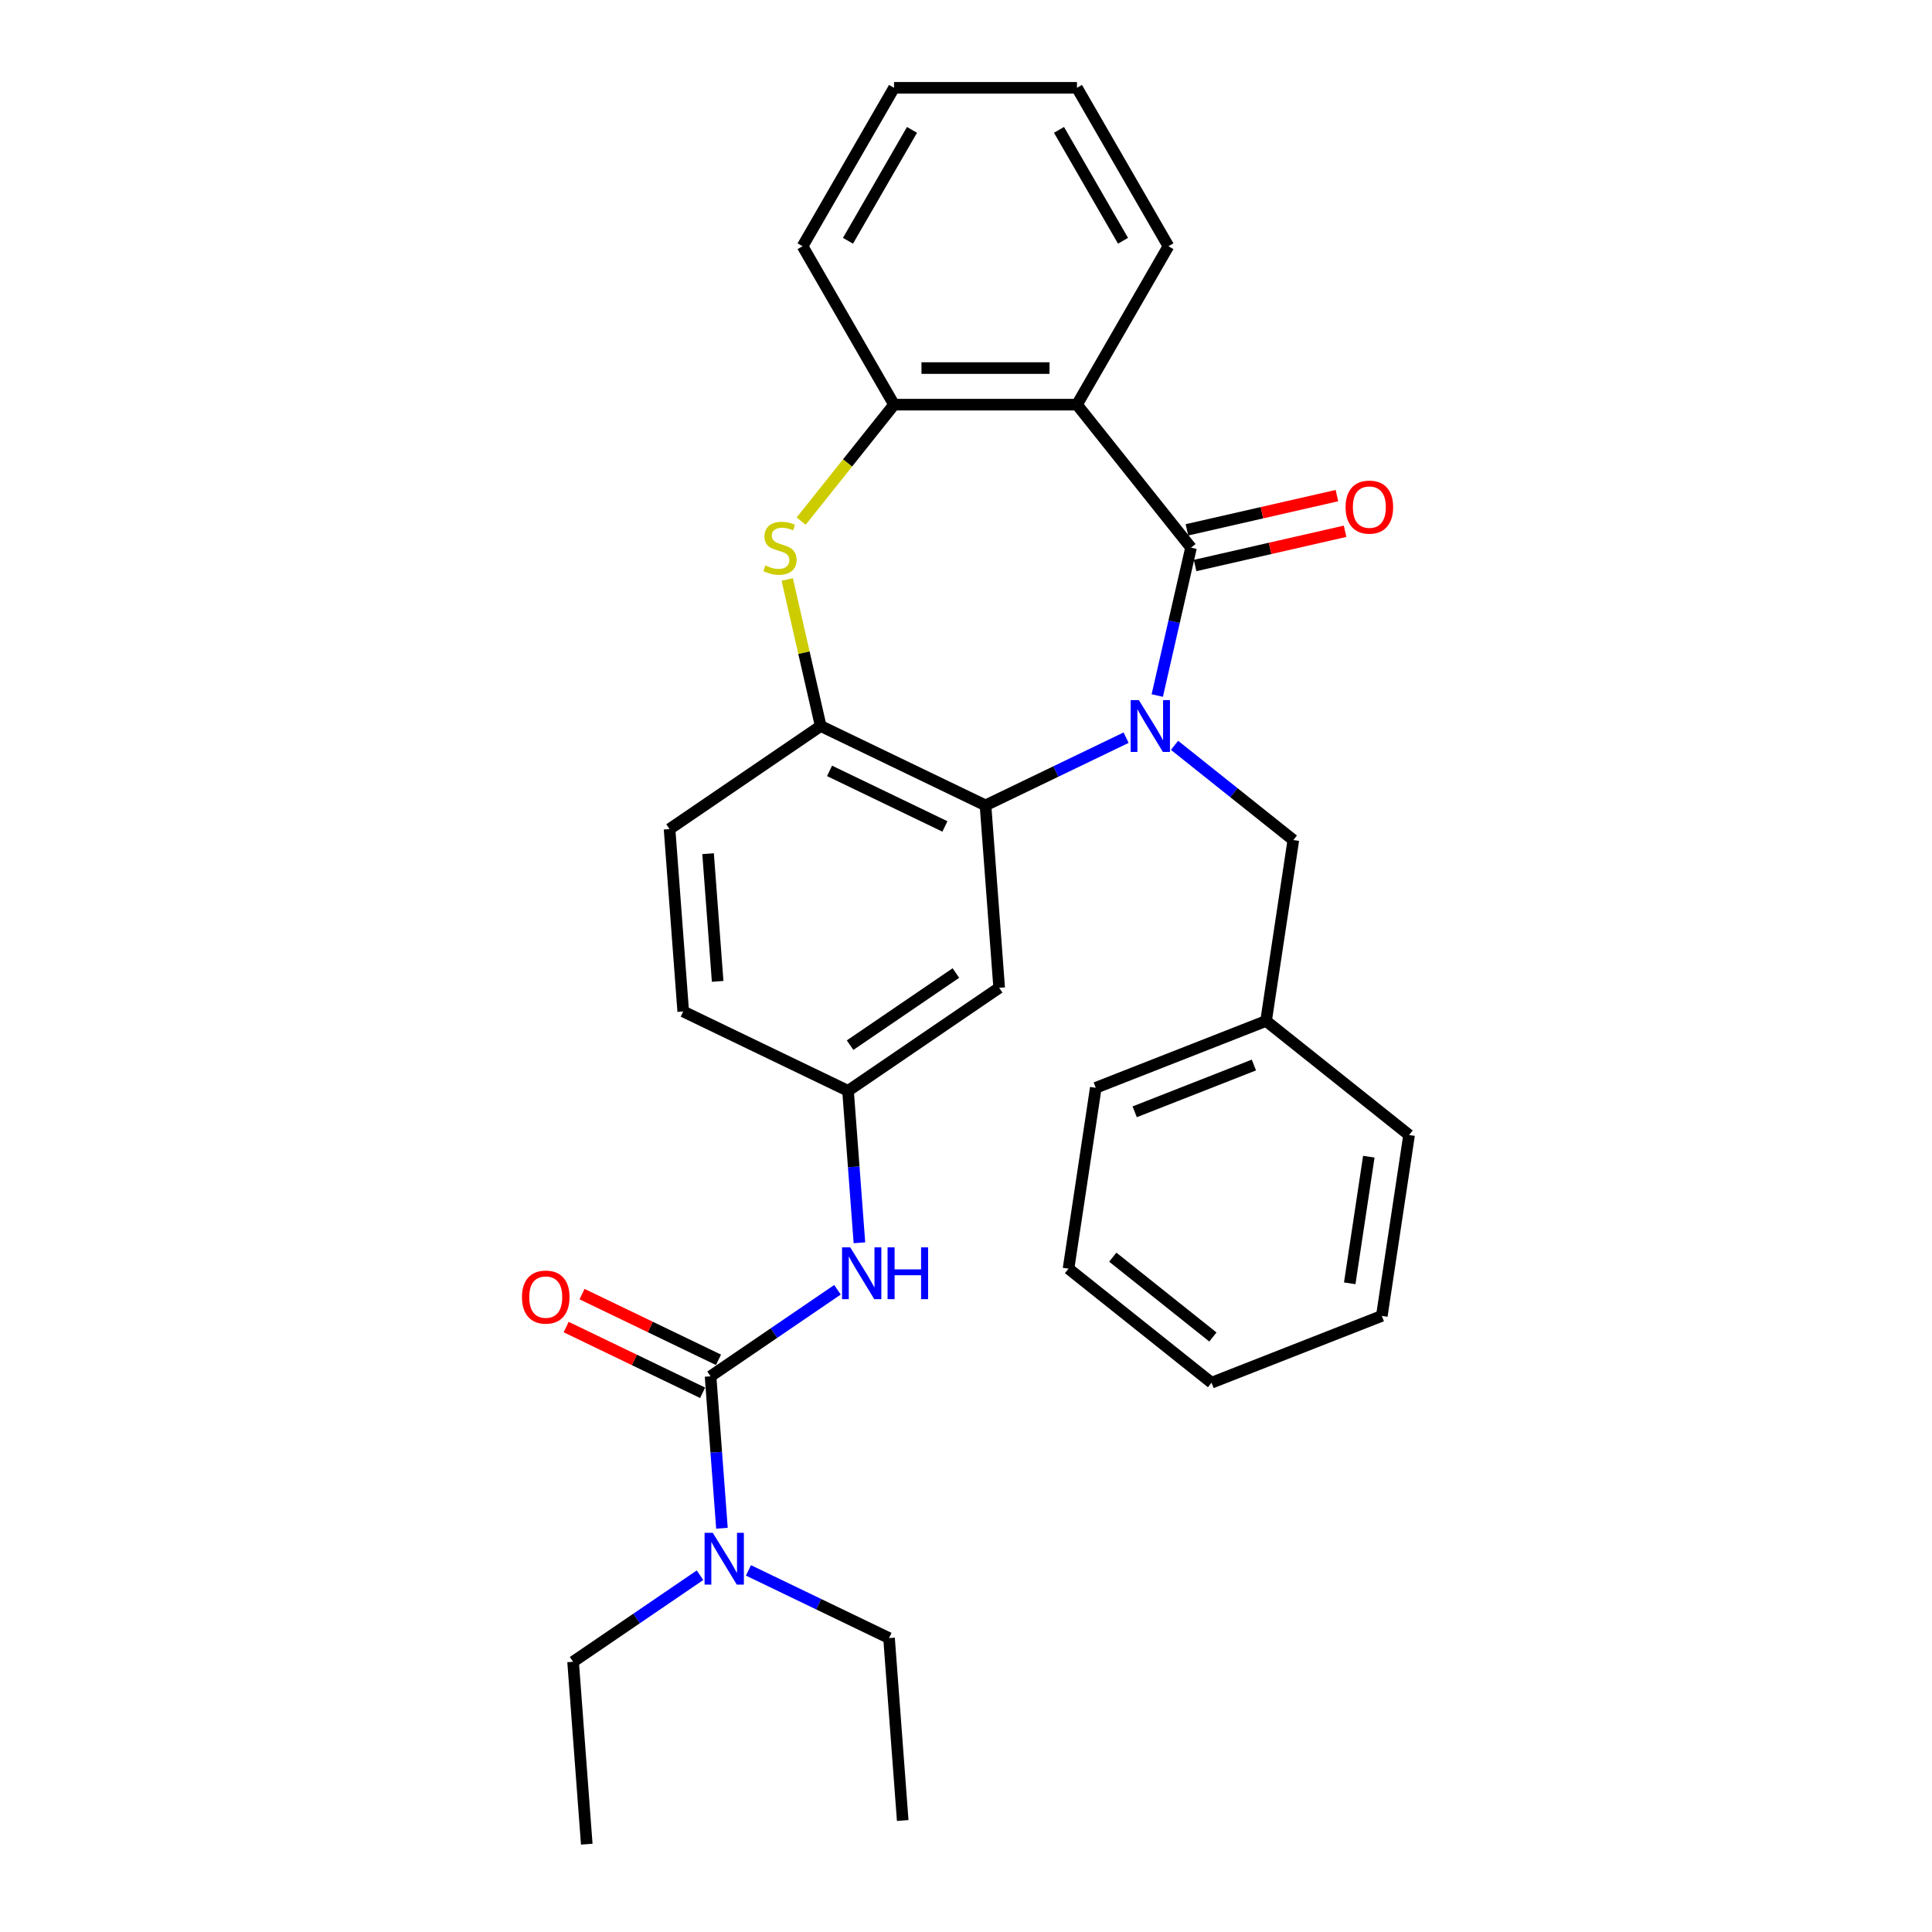 <?xml version='1.0' encoding='iso-8859-1'?>
<svg version='1.1' baseProfile='full'
              xmlns='http://www.w3.org/2000/svg'
                      xmlns:rdkit='http://www.rdkit.org/xml'
                      xmlns:xlink='http://www.w3.org/1999/xlink'
                  xml:space='preserve'
width='1000px' height='1000px' viewBox='0 0 1000 1000'>
<!-- END OF HEADER -->
<rect style='opacity:1.0;fill:#FFFFFF;stroke:none' width='1000' height='1000' x='0' y='0'> </rect>
<path class='bond-0' d='M 599,360.01 L 607.734,321.742' style='fill:none;fill-rule:evenodd;stroke:#0000FF;stroke-width:6px;stroke-linecap:butt;stroke-linejoin:miter;stroke-opacity:1' />
<path class='bond-0' d='M 607.734,321.742 L 616.469,283.475' style='fill:none;fill-rule:evenodd;stroke:#000000;stroke-width:6px;stroke-linecap:butt;stroke-linejoin:miter;stroke-opacity:1' />
<path class='bond-2' d='M 582.864,381.821 L 546.479,399.343' style='fill:none;fill-rule:evenodd;stroke:#0000FF;stroke-width:6px;stroke-linecap:butt;stroke-linejoin:miter;stroke-opacity:1' />
<path class='bond-2' d='M 546.479,399.343 L 510.094,416.865' style='fill:none;fill-rule:evenodd;stroke:#000000;stroke-width:6px;stroke-linecap:butt;stroke-linejoin:miter;stroke-opacity:1' />
<path class='bond-9' d='M 607.936,385.781 L 638.681,410.299' style='fill:none;fill-rule:evenodd;stroke:#0000FF;stroke-width:6px;stroke-linecap:butt;stroke-linejoin:miter;stroke-opacity:1' />
<path class='bond-9' d='M 638.681,410.299 L 669.426,434.817' style='fill:none;fill-rule:evenodd;stroke:#000000;stroke-width:6px;stroke-linecap:butt;stroke-linejoin:miter;stroke-opacity:1' />
<path class='bond-1' d='M 616.469,283.475 L 557.435,209.449' style='fill:none;fill-rule:evenodd;stroke:#000000;stroke-width:6px;stroke-linecap:butt;stroke-linejoin:miter;stroke-opacity:1' />
<path class='bond-11' d='M 618.576,292.706 L 657.392,283.846' style='fill:none;fill-rule:evenodd;stroke:#000000;stroke-width:6px;stroke-linecap:butt;stroke-linejoin:miter;stroke-opacity:1' />
<path class='bond-11' d='M 657.392,283.846 L 696.208,274.987' style='fill:none;fill-rule:evenodd;stroke:#FF0000;stroke-width:6px;stroke-linecap:butt;stroke-linejoin:miter;stroke-opacity:1' />
<path class='bond-11' d='M 614.362,274.244 L 653.178,265.385' style='fill:none;fill-rule:evenodd;stroke:#000000;stroke-width:6px;stroke-linecap:butt;stroke-linejoin:miter;stroke-opacity:1' />
<path class='bond-11' d='M 653.178,265.385 L 691.995,256.525' style='fill:none;fill-rule:evenodd;stroke:#FF0000;stroke-width:6px;stroke-linecap:butt;stroke-linejoin:miter;stroke-opacity:1' />
<path class='bond-6' d='M 557.435,209.449 L 462.753,209.449' style='fill:none;fill-rule:evenodd;stroke:#000000;stroke-width:6px;stroke-linecap:butt;stroke-linejoin:miter;stroke-opacity:1' />
<path class='bond-6' d='M 543.233,190.513 L 476.955,190.513' style='fill:none;fill-rule:evenodd;stroke:#000000;stroke-width:6px;stroke-linecap:butt;stroke-linejoin:miter;stroke-opacity:1' />
<path class='bond-16' d='M 557.435,209.449 L 604.776,127.452' style='fill:none;fill-rule:evenodd;stroke:#000000;stroke-width:6px;stroke-linecap:butt;stroke-linejoin:miter;stroke-opacity:1' />
<path class='bond-5' d='M 510.094,416.865 L 424.788,375.784' style='fill:none;fill-rule:evenodd;stroke:#000000;stroke-width:6px;stroke-linecap:butt;stroke-linejoin:miter;stroke-opacity:1' />
<path class='bond-5' d='M 489.082,427.764 L 429.368,399.007' style='fill:none;fill-rule:evenodd;stroke:#000000;stroke-width:6px;stroke-linecap:butt;stroke-linejoin:miter;stroke-opacity:1' />
<path class='bond-8' d='M 510.094,416.865 L 517.17,511.283' style='fill:none;fill-rule:evenodd;stroke:#000000;stroke-width:6px;stroke-linecap:butt;stroke-linejoin:miter;stroke-opacity:1' />
<path class='bond-3' d='M 407.475,299.931 L 416.131,337.857' style='fill:none;fill-rule:evenodd;stroke:#CCCC00;stroke-width:6px;stroke-linecap:butt;stroke-linejoin:miter;stroke-opacity:1' />
<path class='bond-3' d='M 416.131,337.857 L 424.788,375.784' style='fill:none;fill-rule:evenodd;stroke:#000000;stroke-width:6px;stroke-linecap:butt;stroke-linejoin:miter;stroke-opacity:1' />
<path class='bond-30' d='M 414.683,269.726 L 438.718,239.588' style='fill:none;fill-rule:evenodd;stroke:#CCCC00;stroke-width:6px;stroke-linecap:butt;stroke-linejoin:miter;stroke-opacity:1' />
<path class='bond-30' d='M 438.718,239.588 L 462.753,209.449' style='fill:none;fill-rule:evenodd;stroke:#000000;stroke-width:6px;stroke-linecap:butt;stroke-linejoin:miter;stroke-opacity:1' />
<path class='bond-4' d='M 367.784,712.373 L 400.632,689.979' style='fill:none;fill-rule:evenodd;stroke:#000000;stroke-width:6px;stroke-linecap:butt;stroke-linejoin:miter;stroke-opacity:1' />
<path class='bond-4' d='M 400.632,689.979 L 433.479,667.584' style='fill:none;fill-rule:evenodd;stroke:#0000FF;stroke-width:6px;stroke-linecap:butt;stroke-linejoin:miter;stroke-opacity:1' />
<path class='bond-10' d='M 367.784,712.373 L 370.731,751.695' style='fill:none;fill-rule:evenodd;stroke:#000000;stroke-width:6px;stroke-linecap:butt;stroke-linejoin:miter;stroke-opacity:1' />
<path class='bond-10' d='M 370.731,751.695 L 373.678,791.017' style='fill:none;fill-rule:evenodd;stroke:#0000FF;stroke-width:6px;stroke-linecap:butt;stroke-linejoin:miter;stroke-opacity:1' />
<path class='bond-13' d='M 371.893,703.843 L 336.578,686.836' style='fill:none;fill-rule:evenodd;stroke:#000000;stroke-width:6px;stroke-linecap:butt;stroke-linejoin:miter;stroke-opacity:1' />
<path class='bond-13' d='M 336.578,686.836 L 301.262,669.829' style='fill:none;fill-rule:evenodd;stroke:#FF0000;stroke-width:6px;stroke-linecap:butt;stroke-linejoin:miter;stroke-opacity:1' />
<path class='bond-13' d='M 363.676,720.904 L 328.361,703.897' style='fill:none;fill-rule:evenodd;stroke:#000000;stroke-width:6px;stroke-linecap:butt;stroke-linejoin:miter;stroke-opacity:1' />
<path class='bond-13' d='M 328.361,703.897 L 293.046,686.89' style='fill:none;fill-rule:evenodd;stroke:#FF0000;stroke-width:6px;stroke-linecap:butt;stroke-linejoin:miter;stroke-opacity:1' />
<path class='bond-14' d='M 424.788,375.784 L 346.558,429.12' style='fill:none;fill-rule:evenodd;stroke:#000000;stroke-width:6px;stroke-linecap:butt;stroke-linejoin:miter;stroke-opacity:1' />
<path class='bond-18' d='M 462.753,209.449 L 415.411,127.452' style='fill:none;fill-rule:evenodd;stroke:#000000;stroke-width:6px;stroke-linecap:butt;stroke-linejoin:miter;stroke-opacity:1' />
<path class='bond-7' d='M 444.833,643.263 L 441.886,603.941' style='fill:none;fill-rule:evenodd;stroke:#0000FF;stroke-width:6px;stroke-linecap:butt;stroke-linejoin:miter;stroke-opacity:1' />
<path class='bond-7' d='M 441.886,603.941 L 438.939,564.619' style='fill:none;fill-rule:evenodd;stroke:#000000;stroke-width:6px;stroke-linecap:butt;stroke-linejoin:miter;stroke-opacity:1' />
<path class='bond-12' d='M 517.17,511.283 L 438.939,564.619' style='fill:none;fill-rule:evenodd;stroke:#000000;stroke-width:6px;stroke-linecap:butt;stroke-linejoin:miter;stroke-opacity:1' />
<path class='bond-12' d='M 494.768,503.637 L 440.006,540.973' style='fill:none;fill-rule:evenodd;stroke:#000000;stroke-width:6px;stroke-linecap:butt;stroke-linejoin:miter;stroke-opacity:1' />
<path class='bond-17' d='M 669.426,434.817 L 655.314,528.442' style='fill:none;fill-rule:evenodd;stroke:#000000;stroke-width:6px;stroke-linecap:butt;stroke-linejoin:miter;stroke-opacity:1' />
<path class='bond-19' d='M 362.324,815.338 L 329.477,837.733' style='fill:none;fill-rule:evenodd;stroke:#0000FF;stroke-width:6px;stroke-linecap:butt;stroke-linejoin:miter;stroke-opacity:1' />
<path class='bond-19' d='M 329.477,837.733 L 296.63,860.128' style='fill:none;fill-rule:evenodd;stroke:#000000;stroke-width:6px;stroke-linecap:butt;stroke-linejoin:miter;stroke-opacity:1' />
<path class='bond-20' d='M 387.396,812.828 L 423.781,830.35' style='fill:none;fill-rule:evenodd;stroke:#0000FF;stroke-width:6px;stroke-linecap:butt;stroke-linejoin:miter;stroke-opacity:1' />
<path class='bond-20' d='M 423.781,830.35 L 460.166,847.872' style='fill:none;fill-rule:evenodd;stroke:#000000;stroke-width:6px;stroke-linecap:butt;stroke-linejoin:miter;stroke-opacity:1' />
<path class='bond-15' d='M 438.939,564.619 L 353.633,523.538' style='fill:none;fill-rule:evenodd;stroke:#000000;stroke-width:6px;stroke-linecap:butt;stroke-linejoin:miter;stroke-opacity:1' />
<path class='bond-31' d='M 346.558,429.12 L 353.633,523.538' style='fill:none;fill-rule:evenodd;stroke:#000000;stroke-width:6px;stroke-linecap:butt;stroke-linejoin:miter;stroke-opacity:1' />
<path class='bond-31' d='M 366.502,441.868 L 371.455,507.96' style='fill:none;fill-rule:evenodd;stroke:#000000;stroke-width:6px;stroke-linecap:butt;stroke-linejoin:miter;stroke-opacity:1' />
<path class='bond-23' d='M 604.776,127.452 L 557.435,45.455' style='fill:none;fill-rule:evenodd;stroke:#000000;stroke-width:6px;stroke-linecap:butt;stroke-linejoin:miter;stroke-opacity:1' />
<path class='bond-23' d='M 581.276,124.621 L 548.137,67.222' style='fill:none;fill-rule:evenodd;stroke:#000000;stroke-width:6px;stroke-linecap:butt;stroke-linejoin:miter;stroke-opacity:1' />
<path class='bond-21' d='M 655.314,528.442 L 567.176,563.034' style='fill:none;fill-rule:evenodd;stroke:#000000;stroke-width:6px;stroke-linecap:butt;stroke-linejoin:miter;stroke-opacity:1' />
<path class='bond-21' d='M 649.012,551.258 L 587.315,575.472' style='fill:none;fill-rule:evenodd;stroke:#000000;stroke-width:6px;stroke-linecap:butt;stroke-linejoin:miter;stroke-opacity:1' />
<path class='bond-22' d='M 655.314,528.442 L 729.34,587.476' style='fill:none;fill-rule:evenodd;stroke:#000000;stroke-width:6px;stroke-linecap:butt;stroke-linejoin:miter;stroke-opacity:1' />
<path class='bond-33' d='M 415.411,127.452 L 462.753,45.455' style='fill:none;fill-rule:evenodd;stroke:#000000;stroke-width:6px;stroke-linecap:butt;stroke-linejoin:miter;stroke-opacity:1' />
<path class='bond-33' d='M 438.912,124.621 L 472.051,67.222' style='fill:none;fill-rule:evenodd;stroke:#000000;stroke-width:6px;stroke-linecap:butt;stroke-linejoin:miter;stroke-opacity:1' />
<path class='bond-24' d='M 296.63,860.128 L 303.705,954.545' style='fill:none;fill-rule:evenodd;stroke:#000000;stroke-width:6px;stroke-linecap:butt;stroke-linejoin:miter;stroke-opacity:1' />
<path class='bond-25' d='M 460.166,847.872 L 467.242,942.29' style='fill:none;fill-rule:evenodd;stroke:#000000;stroke-width:6px;stroke-linecap:butt;stroke-linejoin:miter;stroke-opacity:1' />
<path class='bond-28' d='M 567.176,563.034 L 553.065,656.659' style='fill:none;fill-rule:evenodd;stroke:#000000;stroke-width:6px;stroke-linecap:butt;stroke-linejoin:miter;stroke-opacity:1' />
<path class='bond-27' d='M 729.34,587.476 L 715.228,681.101' style='fill:none;fill-rule:evenodd;stroke:#000000;stroke-width:6px;stroke-linecap:butt;stroke-linejoin:miter;stroke-opacity:1' />
<path class='bond-27' d='M 708.498,598.697 L 698.62,664.235' style='fill:none;fill-rule:evenodd;stroke:#000000;stroke-width:6px;stroke-linecap:butt;stroke-linejoin:miter;stroke-opacity:1' />
<path class='bond-26' d='M 557.435,45.455 L 462.753,45.455' style='fill:none;fill-rule:evenodd;stroke:#000000;stroke-width:6px;stroke-linecap:butt;stroke-linejoin:miter;stroke-opacity:1' />
<path class='bond-29' d='M 715.228,681.101 L 627.091,715.692' style='fill:none;fill-rule:evenodd;stroke:#000000;stroke-width:6px;stroke-linecap:butt;stroke-linejoin:miter;stroke-opacity:1' />
<path class='bond-32' d='M 553.065,656.659 L 627.091,715.692' style='fill:none;fill-rule:evenodd;stroke:#000000;stroke-width:6px;stroke-linecap:butt;stroke-linejoin:miter;stroke-opacity:1' />
<path class='bond-32' d='M 575.975,650.708 L 627.793,692.032' style='fill:none;fill-rule:evenodd;stroke:#000000;stroke-width:6px;stroke-linecap:butt;stroke-linejoin:miter;stroke-opacity:1' />
<path  class='atom-0' d='M 589.473 362.377
L 598.259 376.579
Q 599.13 377.98, 600.532 380.518
Q 601.933 383.055, 602.009 383.207
L 602.009 362.377
L 605.569 362.377
L 605.569 389.191
L 601.895 389.191
L 592.465 373.663
Q 591.366 371.845, 590.192 369.762
Q 589.056 367.679, 588.715 367.035
L 588.715 389.191
L 585.231 389.191
L 585.231 362.377
L 589.473 362.377
' fill='#0000FF'/>
<path  class='atom-4' d='M 396.145 292.678
Q 396.447 292.792, 397.697 293.322
Q 398.947 293.852, 400.311 294.193
Q 401.712 294.496, 403.075 294.496
Q 405.613 294.496, 407.09 293.284
Q 408.567 292.034, 408.567 289.876
Q 408.567 288.399, 407.809 287.49
Q 407.09 286.581, 405.954 286.088
Q 404.817 285.596, 402.924 285.028
Q 400.538 284.308, 399.099 283.627
Q 397.697 282.945, 396.675 281.506
Q 395.69 280.067, 395.69 277.643
Q 395.69 274.272, 397.962 272.189
Q 400.273 270.106, 404.817 270.106
Q 407.923 270.106, 411.445 271.583
L 410.574 274.499
Q 407.355 273.174, 404.931 273.174
Q 402.318 273.174, 400.879 274.272
Q 399.439 275.332, 399.477 277.188
Q 399.477 278.627, 400.197 279.498
Q 400.954 280.37, 402.015 280.862
Q 403.113 281.354, 404.931 281.922
Q 407.355 282.68, 408.794 283.437
Q 410.233 284.195, 411.256 285.748
Q 412.316 287.262, 412.316 289.876
Q 412.316 293.587, 409.817 295.595
Q 407.355 297.564, 403.227 297.564
Q 400.841 297.564, 399.023 297.034
Q 397.243 296.541, 395.122 295.67
L 396.145 292.678
' fill='#CCCC00'/>
<path  class='atom-8' d='M 440.088 645.63
L 448.874 659.832
Q 449.745 661.234, 451.147 663.771
Q 452.548 666.309, 452.624 666.46
L 452.624 645.63
L 456.184 645.63
L 456.184 672.444
L 452.51 672.444
L 443.08 656.916
Q 441.981 655.098, 440.807 653.015
Q 439.671 650.932, 439.33 650.288
L 439.33 672.444
L 435.846 672.444
L 435.846 645.63
L 440.088 645.63
' fill='#0000FF'/>
<path  class='atom-8' d='M 459.403 645.63
L 463.039 645.63
L 463.039 657.03
L 476.749 657.03
L 476.749 645.63
L 480.385 645.63
L 480.385 672.444
L 476.749 672.444
L 476.749 660.059
L 463.039 660.059
L 463.039 672.444
L 459.403 672.444
L 459.403 645.63
' fill='#0000FF'/>
<path  class='atom-11' d='M 368.933 793.384
L 377.72 807.587
Q 378.591 808.988, 379.992 811.525
Q 381.393 814.063, 381.469 814.214
L 381.469 793.384
L 385.029 793.384
L 385.029 820.198
L 381.355 820.198
L 371.925 804.67
Q 370.827 802.852, 369.653 800.769
Q 368.516 798.686, 368.176 798.043
L 368.176 820.198
L 364.691 820.198
L 364.691 793.384
L 368.933 793.384
' fill='#0000FF'/>
<path  class='atom-12' d='M 696.469 262.482
Q 696.469 256.044, 699.65 252.446
Q 702.831 248.848, 708.777 248.848
Q 714.723 248.848, 717.905 252.446
Q 721.086 256.044, 721.086 262.482
Q 721.086 268.996, 717.867 272.708
Q 714.648 276.381, 708.777 276.381
Q 702.869 276.381, 699.65 272.708
Q 696.469 269.034, 696.469 262.482
M 708.777 273.352
Q 712.868 273.352, 715.064 270.625
Q 717.299 267.86, 717.299 262.482
Q 717.299 257.218, 715.064 254.567
Q 712.868 251.878, 708.777 251.878
Q 704.687 251.878, 702.452 254.529
Q 700.256 257.18, 700.256 262.482
Q 700.256 267.898, 702.452 270.625
Q 704.687 273.352, 708.777 273.352
' fill='#FF0000'/>
<path  class='atom-14' d='M 270.17 671.368
Q 270.17 664.93, 273.351 661.332
Q 276.532 657.734, 282.479 657.734
Q 288.425 657.734, 291.606 661.332
Q 294.787 664.93, 294.787 671.368
Q 294.787 677.882, 291.568 681.594
Q 288.349 685.267, 282.479 685.267
Q 276.57 685.267, 273.351 681.594
Q 270.17 677.92, 270.17 671.368
M 282.479 682.238
Q 286.569 682.238, 288.765 679.511
Q 291 676.746, 291 671.368
Q 291 666.104, 288.765 663.453
Q 286.569 660.764, 282.479 660.764
Q 278.388 660.764, 276.154 663.415
Q 273.957 666.066, 273.957 671.368
Q 273.957 676.784, 276.154 679.511
Q 278.388 682.238, 282.479 682.238
' fill='#FF0000'/>
</svg>
